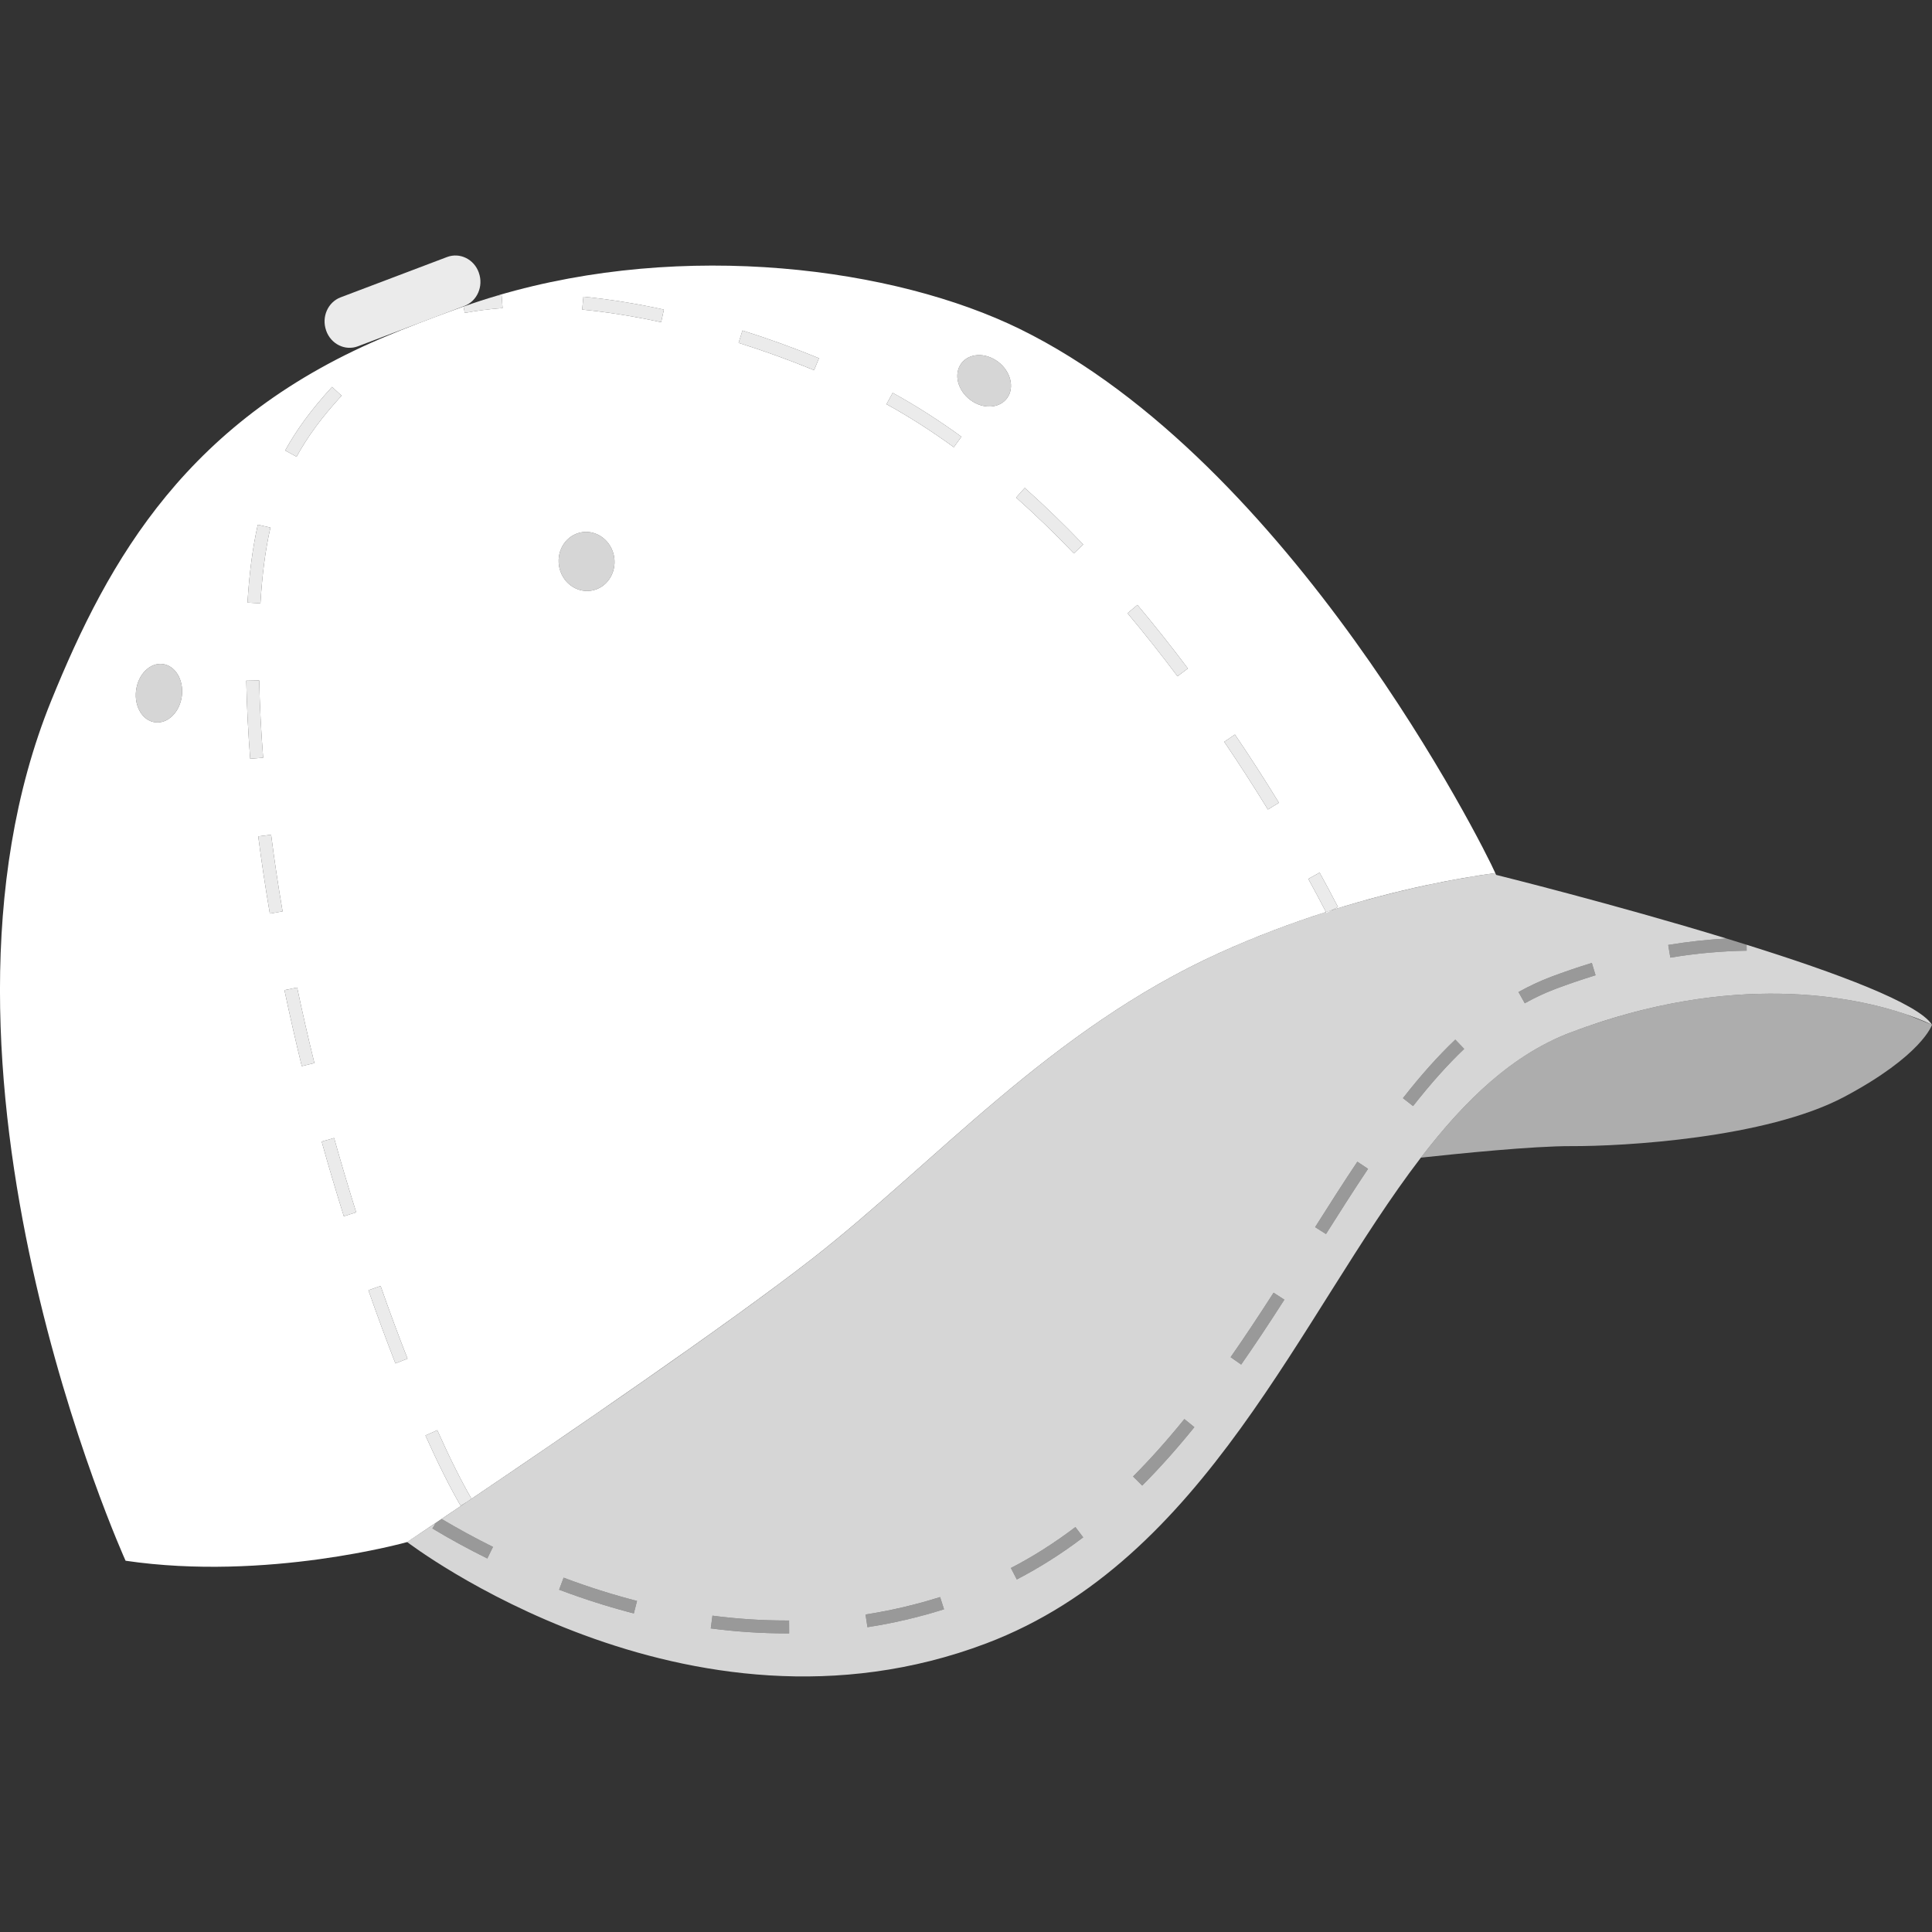 <svg viewBox="0 0 300 300" xmlns="http://www.w3.org/2000/svg"><rect x="0" y="0" width="300" height="300" fill="#333333" stroke="none"/><g fill="#fff"><path d="m 271.21 146.7 l .01 .92 c -3.88 .06 -7.87 .42 -11.85 1.08 l -.33 -1.97 c 3.03 -.5 6.06 -.83 9.05 -1 -17.57 -5.37 -35.77 -9.88 -35.77 -9.88 s -.04 -.1 -.13 -.28 c -8.78 1.21 -25.15 4.38 -42.85 12.4 -26.23 11.9 -44.23 32.69 -63.21 47.48 -14.92 11.63 -45.27 32.16 -57.56 40.41 2.56 1.52 5.24 2.98 7.98 4.34 l -.88 1.8 c -2.94 -1.46 -5.81 -3.02 -8.53 -4.66 l .52 -.86 c -2.79 1.87 -4.44 2.96 -4.44 2.96 s 43.42 33.35 89.91 15.75 c 34.09 -12.9 48.75 -50.97 67.5 -75.43 6.83 -8.91 14.2 -16.01 23.25 -19.44 25.36 -9.6 44.2 -5.49 52.07 -2.83 l .05 .02 c 2.28 .78 3.64 1.44 3.94 1.59 l .06 .03 c -2.06 -3.31 -14.86 -8.08 -28.79 -12.43 z m -172.79 103.83 c -3.85 -.99 -7.75 -2.23 -11.6 -3.68 l .7 -1.87 c 3.79 1.43 7.62 2.64 11.4 3.61 z m 23.64 3.1 c -3.84 0 -7.77 -.26 -11.69 -.77 l .26 -1.98 c 3.84 .5 7.68 .75 11.43 .75 h .47 l .01 2 z m 12.64 -.96 l -.3 -1.97 c 3.92 -.61 7.82 -1.52 11.58 -2.71 l .61 1.9 c -3.87 1.23 -7.87 2.16 -11.89 2.78 z m 23.19 -7.41 l -.92 -1.78 c 3.43 -1.77 6.8 -3.91 10.02 -6.36 l 1.21 1.6 c -3.31 2.51 -6.78 4.71 -10.31 6.54 z m 19.47 -14.58 l -1.42 -1.41 c 2.68 -2.69 5.29 -5.61 7.97 -8.92 l 1.55 1.26 c -2.72 3.36 -5.37 6.33 -8.1 9.07 z m 15.37 -18.79 l -1.64 -1.15 c 2.04 -2.92 4.16 -6.1 6.67 -10.01 l 1.68 1.08 c -2.52 3.93 -4.65 7.13 -6.71 10.08 z m 13.17 -20.27 l -1.69 -1.07 c 2.09 -3.31 4.33 -6.83 6.56 -10.16 l 1.66 1.11 c -2.22 3.32 -4.45 6.82 -6.53 10.12 z m 13.52 -19.87 l -1.57 -1.23 c 2.79 -3.57 5.45 -6.54 8.13 -9.09 l 1.38 1.44 c -2.61 2.49 -5.2 5.39 -7.94 8.88 z m 22.09 -18.18 c -1.6 .61 -3.19 1.35 -4.74 2.22 l -.98 -1.75 c 1.64 -.91 3.32 -1.7 5.01 -2.34 2.12 -.8 4.27 -1.53 6.38 -2.18 l .58 1.92 c -2.07 .63 -4.17 1.35 -6.25 2.13 z" opacity=".8"/><path d="m 232.19 135.57 c -1.89 -4.29 -31.72 -63.79 -73.78 -84.46 -19.58 -9.61 -52.09 -13.79 -81.13 -5.23 .2 -.02 .41 -.03 .61 -.05 l .15 2.01 c -2.05 .15 -4.02 .4 -5.87 .75 l -.19 -.99 c -3.03 1.09 -6.1 2.24 -9.23 3.48 -.38 .15 -.76 .29 -1.13 .46 h -.01 c -.35 .14 -.7 .28 -1.04 .43 -31.44 12.94 -43.68 34.85 -52.61 56.82 -23.15 57.01 11.54 133.56 11.54 133.56 21.92 3.23 43.73 -2.9 43.73 -2.9 s 3.58 -2.4 9.16 -6.16 l -.87 .51 c -1.57 -2.68 -3.46 -6.44 -5.46 -10.9 l 1.84 -.82 c 1.95 4.36 3.8 8.04 5.32 10.65 14.1 -9.52 39.62 -26.94 52.9 -37.28 18.99 -14.8 36.99 -35.58 63.22 -47.48 5.73 -2.59 11.32 -4.68 16.56 -6.35 -.81 -1.57 -1.76 -3.34 -2.75 -5.15 l 1.76 -.97 c 1.03 1.87 2.02 3.72 2.85 5.34 l -.9 .47 c 10.54 -3.32 19.57 -4.95 25.33 -5.74 z m -204.02 -27.09 c -.5 2.47 -2.46 4.09 -4.39 3.62 -1.92 -.46 -3.08 -2.84 -2.58 -5.31 .49 -2.47 2.46 -4.09 4.38 -3.62 1.93 .47 3.08 2.85 2.59 5.31 z m 23.39 -48.4 l 1.48 1.36 c -3.06 3.34 -5.28 6.35 -6.99 9.48 l -1.77 -.97 c 1.8 -3.27 4.11 -6.41 7.28 -9.87 z m -11.53 21.4 l 1.96 .44 c -.78 3.44 -1.28 7.3 -1.55 11.77 l -2.01 -.12 c .28 -4.58 .8 -8.54 1.6 -12.09 z m -1.79 24.22 l 2.01 -.04 c .08 3.86 .29 7.9 .61 12 l -2.01 .16 c -.32 -4.14 -.53 -8.22 -.61 -12.12 z m 3.66 36.16 c -.69 -4.05 -1.3 -8.08 -1.8 -11.99 l 2 -.25 c .49 3.87 1.09 7.88 1.78 11.9 z m 4.96 23.69 c -.97 -3.95 -1.87 -7.92 -2.69 -11.8 l 1.97 -.41 c .81 3.85 1.71 7.8 2.68 11.73 z m 6.53 23.31 c -1.21 -3.86 -2.37 -7.76 -3.44 -11.6 l 1.93 -.55 c 1.07 3.82 2.23 7.71 3.43 11.54 z m 8.01 22.85 c -1.41 -3.63 -2.83 -7.45 -4.19 -11.36 l 1.89 -.67 c 1.36 3.89 2.77 7.69 4.18 11.29 z m 31.22 -120.21 c -2.25 .85 -4.75 -.39 -5.6 -2.78 -.84 -2.39 .29 -5.01 2.53 -5.86 2.25 -.85 4.75 .4 5.6 2.78 .84 2.39 -.29 5.01 -2.53 5.86 z m 10.04 -41.47 c -4.24 -.92 -8.37 -1.58 -12.26 -1.96 l .19 -2 c 3.98 .39 8.18 1.06 12.5 2 z m 23.75 7.45 c -3.8 -1.56 -7.74 -2.99 -11.72 -4.24 l .6 -1.92 c 4.03 1.27 8.03 2.72 11.88 4.3 z m 21.7 11.96 c -3.47 -2.52 -6.99 -4.77 -10.46 -6.68 l .97 -1.76 c 3.54 1.95 7.13 4.24 10.67 6.81 z m 8.48 -7.95 c -.98 1.78 -3.46 2.17 -5.54 .87 s -2.98 -3.8 -2 -5.58 c .98 -1.79 3.46 -2.17 5.54 -.87 s 2.98 3.8 2 5.58 z m 10.16 24.44 c -2.96 -3.09 -5.98 -6.01 -8.97 -8.67 l 1.34 -1.5 c 3.03 2.7 6.08 5.65 9.08 8.78 z m 16.09 19.08 c -2.56 -3.41 -5.17 -6.7 -7.76 -9.79 l 1.54 -1.29 c 2.61 3.11 5.25 6.43 7.83 9.87 z m 14.04 20.69 c -2.19 -3.57 -4.47 -7.1 -6.78 -10.51 l 1.66 -1.13 c 2.33 3.43 4.63 7 6.83 10.59 z"/><path d="m 300 159.13 s -1.52 4.75 -13.63 11.19 c -12.13 6.44 -34.36 7.69 -42.41 7.65 -5.92 -.02 -17.59 1.17 -23.33 1.79 6.83 -8.91 14.2 -16.02 23.25 -19.44 25.36 -9.6 44.2 -5.49 52.07 -2.83 l .05 .02 3.94 1.59 z" opacity=".6"/><path d="m 78.04 47.84 c -2.05 .15 -4.02 .4 -5.87 .75 l -.19 -.99 c 1.74 -.62 3.51 -1.19 5.28 -1.71 0 0 .01 -.01 .02 -.01 .2 -.02 .41 -.03 .61 -.05 z" opacity=".9"/><path d="m 103.09 48.07 l -.43 1.96 c -4.24 -.92 -8.37 -1.58 -12.26 -1.96 l .19 -2 c 3.98 .39 8.18 1.06 12.5 2 z" opacity=".9"/><path d="m 127.17 55.62 l -.76 1.86 c -3.8 -1.56 -7.74 -2.99 -11.72 -4.24 l .6 -1.92 c 4.03 1.27 8.03 2.72 11.88 4.3 z" opacity=".9"/><path d="m 149.29 67.81 l -1.18 1.63 c -3.47 -2.52 -6.99 -4.77 -10.46 -6.68 l .97 -1.76 c 3.54 1.95 7.13 4.24 10.67 6.81 z" opacity=".9"/><path d="m 168.2 84.54 l -1.45 1.39 c -2.96 -3.09 -5.98 -6.01 -8.97 -8.67 l 1.34 -1.5 c 3.03 2.7 6.08 5.65 9.08 8.78 z" opacity=".9"/><path d="m 184.45 103.8 l -1.61 1.21 c -2.56 -3.41 -5.17 -6.7 -7.76 -9.79 l 1.54 -1.29 c 2.61 3.11 5.25 6.43 7.83 9.87 z" opacity=".9"/><path d="m 198.59 124.65 l -1.71 1.05 c -2.19 -3.57 -4.47 -7.1 -6.78 -10.51 l 1.66 -1.13 c 2.33 3.43 4.63 7 6.83 10.59 z" opacity=".9"/><path d="m 207.76 140.84 l -.9 .47 -.04 .01 c -.31 .1 -.61 .19 -.92 .3 -.81 -1.57 -1.76 -3.34 -2.75 -5.15 l 1.76 -.97 c 1.03 1.87 2.02 3.72 2.85 5.34 z" opacity=".9"/><path d="m 206.82 141.32 l -.85 .44 c -.02 -.05 -.05 -.09 -.07 -.14 .31 -.11 .61 -.2 .92 -.3 z" opacity=".9"/><path d="m 73.22 232.73 c -.27 .18 -.53 .36 -.79 .54 l -.04 .02 -.87 .51 c -1.57 -2.68 -3.46 -6.44 -5.46 -10.9 l 1.84 -.82 c 1.95 4.36 3.8 8.04 5.32 10.65 z" opacity=".9"/><path d="m 63.28 210.97 l -1.88 .74 c -1.41 -3.63 -2.83 -7.45 -4.19 -11.36 l 1.89 -.67 c 1.36 3.89 2.77 7.69 4.18 11.29 z" opacity=".9"/><path d="m 55.31 188.25 l -1.92 .61 c -1.21 -3.86 -2.37 -7.76 -3.44 -11.6 l 1.93 -.55 c 1.07 3.82 2.23 7.71 3.43 11.54 z" opacity=".9"/><path d="m 48.82 165.07 l -1.96 .48 c -.97 -3.95 -1.87 -7.92 -2.69 -11.8 l 1.97 -.41 c .81 3.85 1.71 7.8 2.68 11.73 z" opacity=".9"/><path d="m 43.88 141.52 l -1.98 .34 c -.69 -4.05 -1.3 -8.08 -1.8 -11.99 l 2 -.25 c .49 3.87 1.09 7.88 1.78 11.9 z" opacity=".9"/><path d="m 40.86 117.66 l -2.01 .16 c -.32 -4.14 -.53 -8.22 -.61 -12.12 l 2.01 -.04 c .08 3.86 .29 7.9 .61 12 z" opacity=".9"/><path d="m 41.99 81.92 c -.78 3.44 -1.28 7.3 -1.55 11.77 l -2.01 -.12 c .28 -4.58 .8 -8.54 1.6 -12.09 z" opacity=".9"/><path d="m 53.04 61.44 c -3.06 3.34 -5.28 6.35 -6.99 9.48 l -1.77 -.97 c 1.8 -3.27 4.11 -6.41 7.28 -9.87 z" opacity=".9"/><path d="m 72.11 47.51 l -16.53 6.26 c -1.98 .75 -4.19 -.33 -4.93 -2.42 l -.01 -.04 c -.74 -2.09 .27 -4.39 2.25 -5.14 l 16.53 -6.26 c 1.98 -.75 4.19 .33 4.93 2.42 l .01 .04 c .74 2.09 -.27 4.39 -2.25 5.14 z" opacity=".9"/><path d="m 92.62 91.5 c -2.25 .85 -4.75 -.39 -5.6 -2.78 -.84 -2.39 .29 -5.01 2.53 -5.86 2.25 -.85 4.75 .4 5.6 2.78 .84 2.39 -.29 5.01 -2.53 5.86 z" opacity=".8"/><path d="m 28.17 108.48 c -.5 2.47 -2.46 4.09 -4.39 3.62 -1.92 -.46 -3.08 -2.84 -2.58 -5.31 .49 -2.47 2.46 -4.09 4.38 -3.62 1.93 .47 3.08 2.85 2.59 5.31 z" opacity=".8"/><path d="m 156.59 61.49 c -.98 1.78 -3.46 2.17 -5.54 .87 s -2.98 -3.8 -2 -5.58 c .98 -1.79 3.46 -2.17 5.54 -.87 s 2.98 3.8 2 5.58 z" opacity=".8"/><path d="m 122.54 253.63 h -.48 c -3.84 0 -7.77 -.26 -11.69 -.77 l .26 -1.98 c 3.84 .5 7.68 .75 11.43 .75 h .47 z" opacity=".5"/><path d="m 146.59 249.89 c -3.87 1.23 -7.87 2.16 -11.89 2.78 l -.3 -1.97 c 3.92 -.61 7.82 -1.52 11.58 -2.71 z" opacity=".5"/><path d="m 98.92 248.59 l -.5 1.94 c -3.85 -.99 -7.75 -2.23 -11.6 -3.68 l .7 -1.87 c 3.79 1.43 7.62 2.64 11.4 3.61 z" opacity=".5"/><path d="m 168.2 238.72 c -3.31 2.51 -6.78 4.71 -10.31 6.54 l -.92 -1.78 c 3.43 -1.77 6.8 -3.91 10.02 -6.36 z" opacity=".5"/><path d="m 76.55 240.2 l -.88 1.8 c -2.94 -1.46 -5.81 -3.02 -8.53 -4.66 l .52 -.86 c .29 -.2 .59 -.41 .91 -.62 2.56 1.52 5.24 2.98 7.98 4.34 z" opacity=".5"/><path d="m 185.46 221.61 c -2.72 3.36 -5.37 6.33 -8.1 9.07 l -1.42 -1.41 c 2.68 -2.69 5.29 -5.61 7.97 -8.92 z" opacity=".5"/><path d="m 199.44 201.81 c -2.52 3.93 -4.65 7.13 -6.71 10.08 l -1.64 -1.15 c 2.04 -2.92 4.16 -6.1 6.67 -10.01 z" opacity=".5"/><path d="m 212.43 181.5 c -2.22 3.32 -4.45 6.82 -6.53 10.12 l -1.69 -1.07 c 2.09 -3.31 4.33 -6.83 6.56 -10.16 z" opacity=".5"/><path d="m 227.36 162.87 c -2.61 2.49 -5.2 5.39 -7.94 8.88 l -1.57 -1.23 c 2.79 -3.57 5.45 -6.54 8.13 -9.09 z" opacity=".5"/><path d="m 247.76 151.44 c -2.07 .63 -4.17 1.35 -6.25 2.13 -1.6 .61 -3.19 1.35 -4.74 2.22 l -.98 -1.75 c 1.64 -.91 3.32 -1.7 5.01 -2.34 2.12 -.8 4.27 -1.53 6.38 -2.18 z" opacity=".5"/><path d="m 271.22 147.62 c -3.88 .06 -7.87 .42 -11.85 1.08 l -.33 -1.97 c 3.03 -.5 6.06 -.83 9.05 -1 1.04 .32 2.08 .64 3.12 .97 z" opacity=".5"/></g></svg>